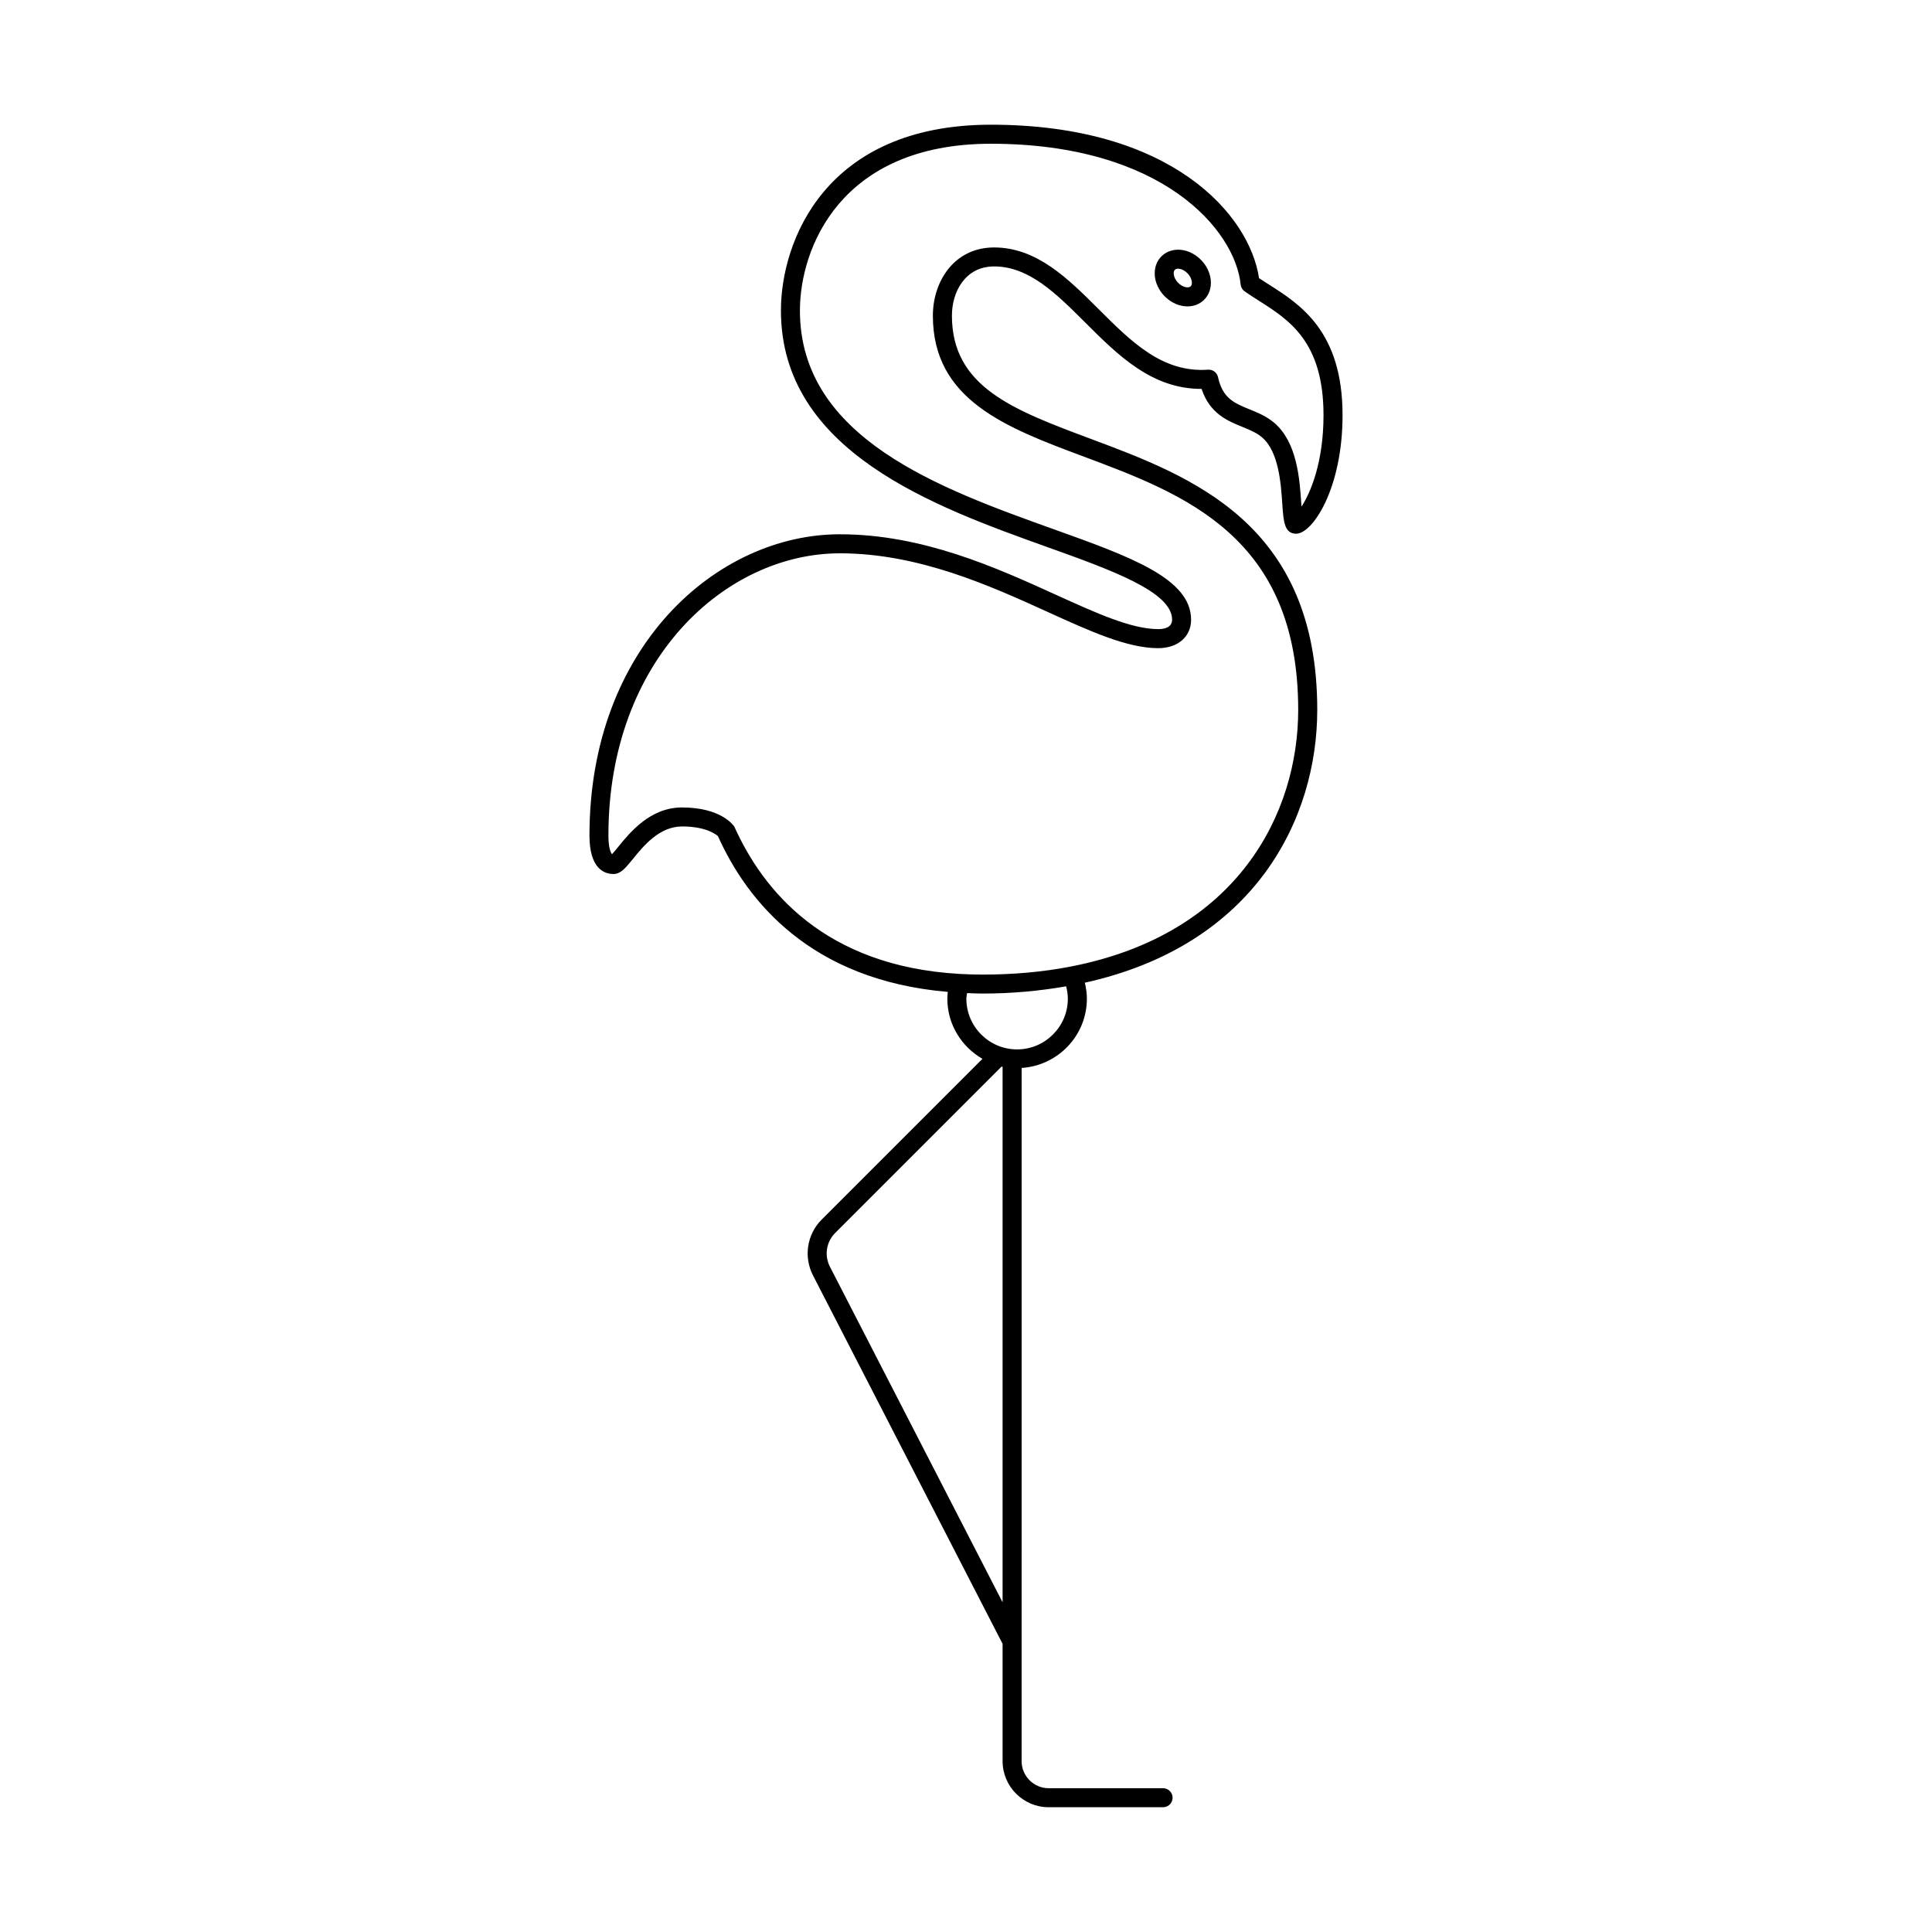 <?xml version="1.0" encoding="UTF-8"?>
<!-- Uploaded to: ICON Repo, www.iconrepo.com, Generator: ICON Repo Mixer Tools -->
<svg fill="#000000" width="800px" height="800px" version="1.1" viewBox="144 144 512 512" xmlns="http://www.w3.org/2000/svg">
 <g>
  <path d="m306.57 375.62c1.914 0 3.18-1.559 5.098-3.914 2.805-3.461 7.043-8.688 13.074-8.688 6.957 0 9.391 2.519 9.496 2.519 0 0 0.004 0 0.004-0.004 7.75 17.312 24.641 38.238 60.93 41.328-0.055 0.598-0.117 1.195-0.117 1.797 0 6.832 3.769 12.746 9.301 15.945l-42.582 42.582c-3.926 3.926-4.856 9.883-2.312 14.828l50.238 97.625v31.078c0 6.734 5.481 12.219 12.219 12.219h30.312c1.391 0 2.519-1.129 2.519-2.519s-1.129-2.519-2.519-2.519h-30.312c-3.953 0-7.18-3.219-7.18-7.18l0.008-183.7c9.629-0.629 17.289-8.578 17.289-18.363 0-1.445-0.215-2.848-0.539-4.227 45.293-10.02 61.59-43.676 61.59-72.309 0-49.387-33.281-61.824-60.023-71.816-20.555-7.68-36.793-13.75-36.793-32.66 0-6.277 3.5-13.035 11.191-13.035 9.238 0 16.449 7.195 24.082 14.812 8.695 8.688 17.672 17.645 30.812 17.645h0.082c2.156 6.543 6.914 8.484 10.812 10.07 1.934 0.789 3.762 1.531 5.188 2.75 4.449 3.789 5.019 12.195 5.394 17.758 0.309 4.523 0.523 7.793 3.68 7.793 4.328 0 12.281-11.926 12.281-31.414 0-22.223-11.254-29.367-19.473-34.586-0.922-0.586-1.809-1.148-2.66-1.719-2.519-16.785-23.07-40.668-71.047-40.668-43.938 0-55.656 30.953-55.656 49.242 0 37.387 40.762 52 70.527 62.668 17.043 6.106 33.137 11.875 33.137 19.254 0 2.07-2.004 2.508-3.691 2.508-7.078 0-16.414-4.242-27.211-9.152-15.66-7.117-35.152-15.98-57.148-15.98-32.617 0-66.352 29.844-66.352 79.789-0.012 8.906 3.977 10.238 6.352 10.238zm57.371 104.08c-1.535-2.988-0.973-6.59 1.395-8.957l44.098-44.098c0.09 0.02 0.172 0.059 0.262 0.082v141.9zm49.598-57.598c-7.418 0-13.445-6.031-13.445-13.445 0-0.492 0.137-0.984 0.188-1.477 1.371 0.051 2.719 0.121 4.144 0.121 7.769 0 15.148-0.699 22.113-1.914 0.266 1.055 0.449 2.133 0.449 3.266 0 7.414-6.031 13.449-13.449 13.449zm-46.977-131.47c20.902 0 39.84 8.609 55.062 15.531 11.336 5.152 21.125 9.609 29.297 9.609 5.223 0 8.73-3.031 8.73-7.547 0-10.922-16.09-16.691-36.473-23.996-29.938-10.727-67.191-24.082-67.191-57.93 0-16.418 10.66-44.203 50.617-44.203 45.449 0 64.719 22.887 66.184 37.32 0.074 0.727 0.457 1.379 1.055 1.797 1.168 0.832 2.445 1.637 3.769 2.481 8.035 5.098 17.133 10.879 17.133 30.336 0 12.426-3.406 20.52-5.836 24.223-0.02-0.316-0.047-0.641-0.066-0.945-0.434-6.402-1.09-16.082-7.152-21.25-2.039-1.742-4.336-2.68-6.559-3.582-3.984-1.621-7.129-2.902-8.34-8.523-0.273-1.223-1.387-2.066-2.644-1.98-12.113 0.848-20.305-7.371-29.059-16.105-8.02-8.004-16.312-16.289-27.641-16.289-10.652 0-16.227 9.09-16.227 18.07 0 22.414 19.461 29.684 40.062 37.383 26.602 9.941 56.754 21.207 56.754 67.098 0 27.199-15.82 59.348-60.211 68.004-7.262 1.422-15.133 2.141-23.402 2.141-2.121 0-4.18-0.059-6.191-0.18-35.754-2.07-52.047-22.164-59.625-39.02-0.348-0.523-3.684-5.09-13.875-5.09-8.422 0-13.785 6.606-16.984 10.543-0.52 0.629-1.117 1.375-1.559 1.844-0.457-0.52-0.953-2.023-0.953-4.984 0.008-46.793 31.184-74.754 61.324-74.754z"/>
  <path d="m457.57 225.11c0.379 0.055 0.75 0.086 1.125 0.086 1.648 0 3.18-0.578 4.312-1.656 1.391-1.316 2.07-3.266 1.855-5.352-0.188-1.867-1.062-3.715-2.465-5.188-1.402-1.477-3.199-2.453-5.055-2.742-2.07-0.316-4.051 0.25-5.441 1.57-1.391 1.32-2.066 3.266-1.855 5.352 0.188 1.875 1.066 3.715 2.465 5.195 1.402 1.477 3.199 2.449 5.059 2.734zm-2.207-9.629c0.344-0.328 0.906-0.297 1.203-0.246 0.746 0.117 1.543 0.562 2.168 1.23 0.637 0.664 1.039 1.477 1.117 2.231 0.031 0.309 0.031 0.863-0.312 1.184-0.344 0.316-0.906 0.289-1.199 0.246-0.75-0.117-1.543-0.562-2.176-1.23-0.629-0.66-1.031-1.477-1.109-2.231-0.027-0.301-0.027-0.859 0.309-1.184z"/>
 </g>
</svg>